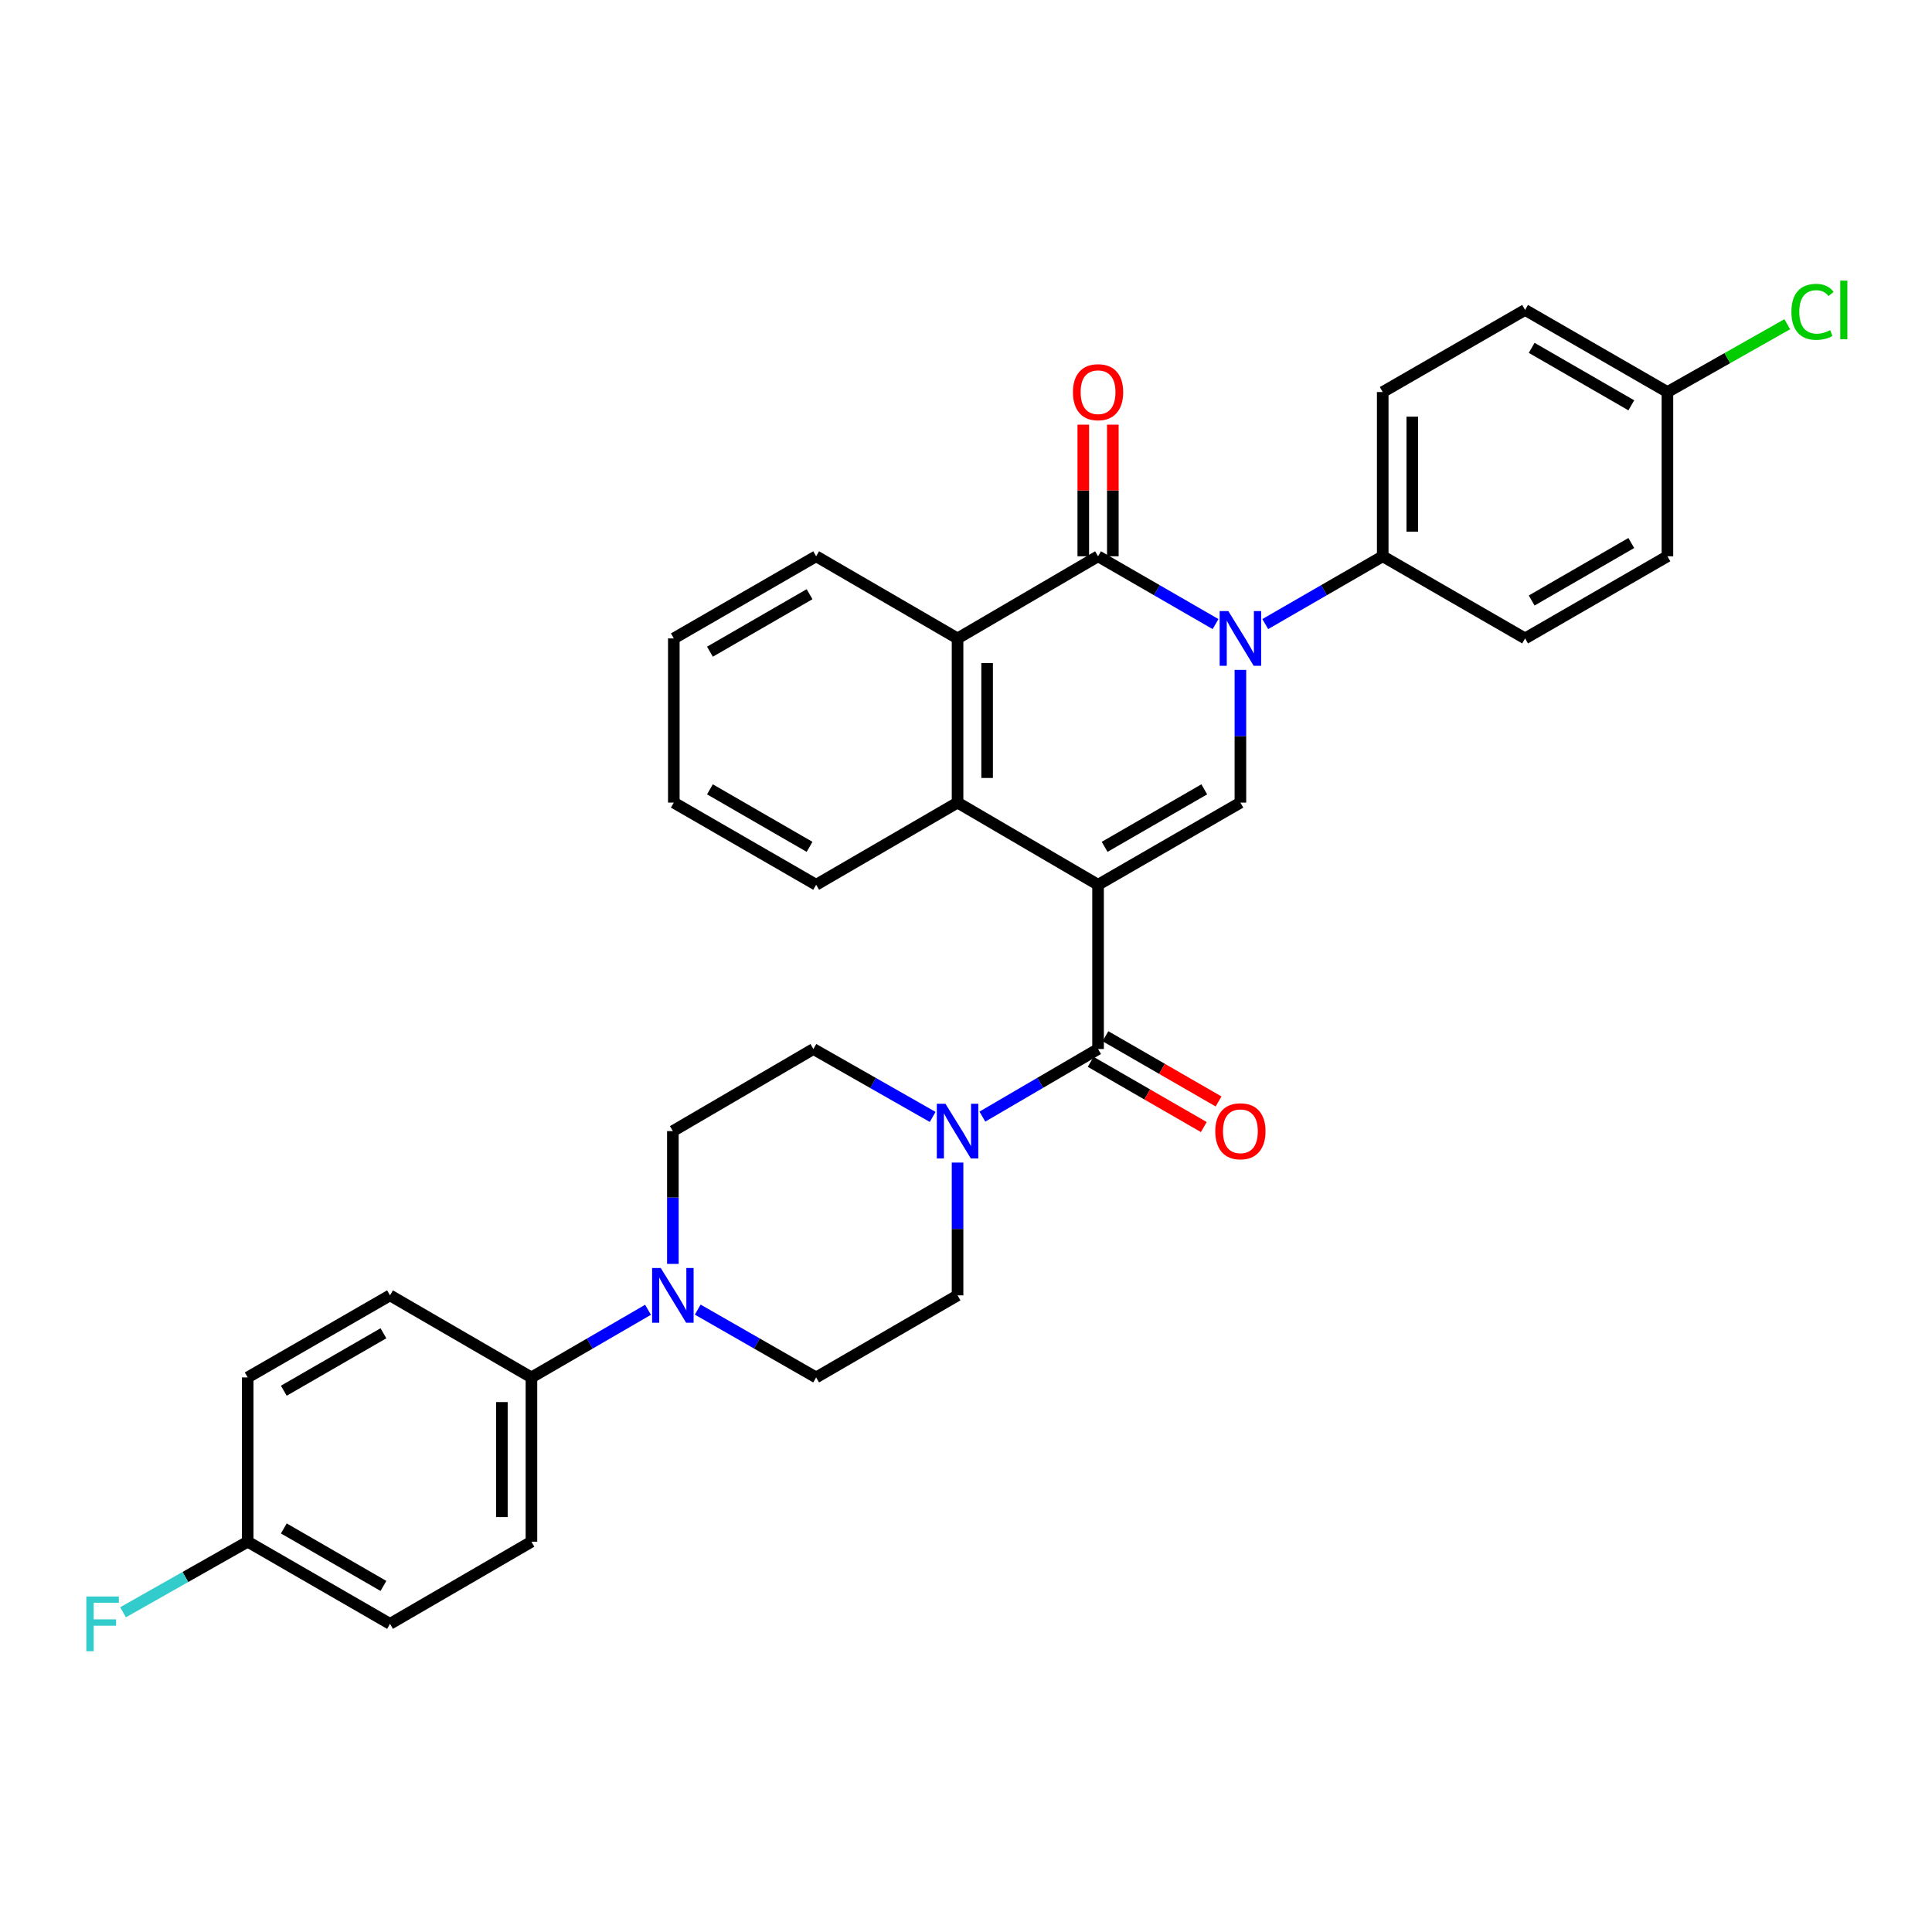 <?xml version='1.0' encoding='iso-8859-1'?>
<svg version='1.1' baseProfile='full'
              xmlns='http://www.w3.org/2000/svg'
                      xmlns:rdkit='http://www.rdkit.org/xml'
                      xmlns:xlink='http://www.w3.org/1999/xlink'
                  xml:space='preserve'
width='1000px' height='1000px' viewBox='0 0 1000 1000'>
<!-- END OF HEADER -->
<rect style='opacity:1.0;fill:#FFFFFF;stroke:none' width='1000' height='1000' x='0' y='0'> </rect>
<path class='bond-2' d='M 568.353,457.953 L 642.029,415.426' style='fill:none;fill-rule:evenodd;stroke:#000000;stroke-width:6px;stroke-linecap:butt;stroke-linejoin:miter;stroke-opacity:1' />
<path class='bond-2' d='M 571.757,438.325 L 623.33,408.556' style='fill:none;fill-rule:evenodd;stroke:#000000;stroke-width:6px;stroke-linecap:butt;stroke-linejoin:miter;stroke-opacity:1' />
<path class='bond-3' d='M 568.353,457.953 L 568.353,542.974' style='fill:none;fill-rule:evenodd;stroke:#000000;stroke-width:6px;stroke-linecap:butt;stroke-linejoin:miter;stroke-opacity:1' />
<path class='bond-4' d='M 568.353,457.953 L 495.63,415.426' style='fill:none;fill-rule:evenodd;stroke:#000000;stroke-width:6px;stroke-linecap:butt;stroke-linejoin:miter;stroke-opacity:1' />
<path class='bond-0' d='M 642.029,346.732 L 642.029,381.079' style='fill:none;fill-rule:evenodd;stroke:#0000FF;stroke-width:6px;stroke-linecap:butt;stroke-linejoin:miter;stroke-opacity:1' />
<path class='bond-0' d='M 642.029,381.079 L 642.029,415.426' style='fill:none;fill-rule:evenodd;stroke:#000000;stroke-width:6px;stroke-linecap:butt;stroke-linejoin:miter;stroke-opacity:1' />
<path class='bond-8' d='M 654.895,323.021 L 685.295,305.475' style='fill:none;fill-rule:evenodd;stroke:#0000FF;stroke-width:6px;stroke-linecap:butt;stroke-linejoin:miter;stroke-opacity:1' />
<path class='bond-8' d='M 685.295,305.475 L 715.695,287.928' style='fill:none;fill-rule:evenodd;stroke:#000000;stroke-width:6px;stroke-linecap:butt;stroke-linejoin:miter;stroke-opacity:1' />
<path class='bond-32' d='M 629.162,323.022 L 598.758,305.475' style='fill:none;fill-rule:evenodd;stroke:#0000FF;stroke-width:6px;stroke-linecap:butt;stroke-linejoin:miter;stroke-opacity:1' />
<path class='bond-32' d='M 598.758,305.475 L 568.353,287.928' style='fill:none;fill-rule:evenodd;stroke:#000000;stroke-width:6px;stroke-linecap:butt;stroke-linejoin:miter;stroke-opacity:1' />
<path class='bond-1' d='M 568.353,287.928 L 495.63,330.447' style='fill:none;fill-rule:evenodd;stroke:#000000;stroke-width:6px;stroke-linecap:butt;stroke-linejoin:miter;stroke-opacity:1' />
<path class='bond-10' d='M 576.002,287.928 L 576.002,253.865' style='fill:none;fill-rule:evenodd;stroke:#000000;stroke-width:6px;stroke-linecap:butt;stroke-linejoin:miter;stroke-opacity:1' />
<path class='bond-10' d='M 576.002,253.865 L 576.002,219.801' style='fill:none;fill-rule:evenodd;stroke:#FF0000;stroke-width:6px;stroke-linecap:butt;stroke-linejoin:miter;stroke-opacity:1' />
<path class='bond-10' d='M 560.705,287.928 L 560.705,253.865' style='fill:none;fill-rule:evenodd;stroke:#000000;stroke-width:6px;stroke-linecap:butt;stroke-linejoin:miter;stroke-opacity:1' />
<path class='bond-10' d='M 560.705,253.865 L 560.705,219.801' style='fill:none;fill-rule:evenodd;stroke:#FF0000;stroke-width:6px;stroke-linecap:butt;stroke-linejoin:miter;stroke-opacity:1' />
<path class='bond-6' d='M 568.353,542.974 L 538.415,560.464' style='fill:none;fill-rule:evenodd;stroke:#000000;stroke-width:6px;stroke-linecap:butt;stroke-linejoin:miter;stroke-opacity:1' />
<path class='bond-6' d='M 538.415,560.464 L 508.476,577.954' style='fill:none;fill-rule:evenodd;stroke:#0000FF;stroke-width:6px;stroke-linecap:butt;stroke-linejoin:miter;stroke-opacity:1' />
<path class='bond-11' d='M 564.533,549.6 L 593.807,566.481' style='fill:none;fill-rule:evenodd;stroke:#000000;stroke-width:6px;stroke-linecap:butt;stroke-linejoin:miter;stroke-opacity:1' />
<path class='bond-11' d='M 593.807,566.481 L 623.081,583.362' style='fill:none;fill-rule:evenodd;stroke:#FF0000;stroke-width:6px;stroke-linecap:butt;stroke-linejoin:miter;stroke-opacity:1' />
<path class='bond-11' d='M 572.174,536.348 L 601.449,553.229' style='fill:none;fill-rule:evenodd;stroke:#000000;stroke-width:6px;stroke-linecap:butt;stroke-linejoin:miter;stroke-opacity:1' />
<path class='bond-11' d='M 601.449,553.229 L 630.723,570.11' style='fill:none;fill-rule:evenodd;stroke:#FF0000;stroke-width:6px;stroke-linecap:butt;stroke-linejoin:miter;stroke-opacity:1' />
<path class='bond-5' d='M 495.63,415.426 L 495.63,330.447' style='fill:none;fill-rule:evenodd;stroke:#000000;stroke-width:6px;stroke-linecap:butt;stroke-linejoin:miter;stroke-opacity:1' />
<path class='bond-5' d='M 510.928,402.679 L 510.928,343.194' style='fill:none;fill-rule:evenodd;stroke:#000000;stroke-width:6px;stroke-linecap:butt;stroke-linejoin:miter;stroke-opacity:1' />
<path class='bond-28' d='M 495.63,415.426 L 422.431,457.953' style='fill:none;fill-rule:evenodd;stroke:#000000;stroke-width:6px;stroke-linecap:butt;stroke-linejoin:miter;stroke-opacity:1' />
<path class='bond-29' d='M 495.63,330.447 L 422.431,287.928' style='fill:none;fill-rule:evenodd;stroke:#000000;stroke-width:6px;stroke-linecap:butt;stroke-linejoin:miter;stroke-opacity:1' />
<path class='bond-12' d='M 482.744,578.121 L 451.878,560.548' style='fill:none;fill-rule:evenodd;stroke:#0000FF;stroke-width:6px;stroke-linecap:butt;stroke-linejoin:miter;stroke-opacity:1' />
<path class='bond-12' d='M 451.878,560.548 L 421.012,542.974' style='fill:none;fill-rule:evenodd;stroke:#000000;stroke-width:6px;stroke-linecap:butt;stroke-linejoin:miter;stroke-opacity:1' />
<path class='bond-13' d='M 495.63,601.744 L 495.63,636.112' style='fill:none;fill-rule:evenodd;stroke:#0000FF;stroke-width:6px;stroke-linecap:butt;stroke-linejoin:miter;stroke-opacity:1' />
<path class='bond-13' d='M 495.63,636.112 L 495.63,670.479' style='fill:none;fill-rule:evenodd;stroke:#000000;stroke-width:6px;stroke-linecap:butt;stroke-linejoin:miter;stroke-opacity:1' />
<path class='bond-7' d='M 361.148,677.855 L 391.79,695.405' style='fill:none;fill-rule:evenodd;stroke:#0000FF;stroke-width:6px;stroke-linecap:butt;stroke-linejoin:miter;stroke-opacity:1' />
<path class='bond-7' d='M 391.79,695.405 L 422.431,712.956' style='fill:none;fill-rule:evenodd;stroke:#000000;stroke-width:6px;stroke-linecap:butt;stroke-linejoin:miter;stroke-opacity:1' />
<path class='bond-9' d='M 335.416,677.939 L 305.244,695.448' style='fill:none;fill-rule:evenodd;stroke:#0000FF;stroke-width:6px;stroke-linecap:butt;stroke-linejoin:miter;stroke-opacity:1' />
<path class='bond-9' d='M 305.244,695.448 L 275.072,712.956' style='fill:none;fill-rule:evenodd;stroke:#000000;stroke-width:6px;stroke-linecap:butt;stroke-linejoin:miter;stroke-opacity:1' />
<path class='bond-34' d='M 348.272,654.194 L 348.272,619.826' style='fill:none;fill-rule:evenodd;stroke:#0000FF;stroke-width:6px;stroke-linecap:butt;stroke-linejoin:miter;stroke-opacity:1' />
<path class='bond-34' d='M 348.272,619.826 L 348.272,585.459' style='fill:none;fill-rule:evenodd;stroke:#000000;stroke-width:6px;stroke-linecap:butt;stroke-linejoin:miter;stroke-opacity:1' />
<path class='bond-16' d='M 715.695,287.928 L 715.695,202.916' style='fill:none;fill-rule:evenodd;stroke:#000000;stroke-width:6px;stroke-linecap:butt;stroke-linejoin:miter;stroke-opacity:1' />
<path class='bond-16' d='M 730.993,275.176 L 730.993,215.668' style='fill:none;fill-rule:evenodd;stroke:#000000;stroke-width:6px;stroke-linecap:butt;stroke-linejoin:miter;stroke-opacity:1' />
<path class='bond-17' d='M 715.695,287.928 L 789.387,330.447' style='fill:none;fill-rule:evenodd;stroke:#000000;stroke-width:6px;stroke-linecap:butt;stroke-linejoin:miter;stroke-opacity:1' />
<path class='bond-18' d='M 275.072,712.956 L 275.072,797.985' style='fill:none;fill-rule:evenodd;stroke:#000000;stroke-width:6px;stroke-linecap:butt;stroke-linejoin:miter;stroke-opacity:1' />
<path class='bond-18' d='M 259.775,725.71 L 259.775,785.231' style='fill:none;fill-rule:evenodd;stroke:#000000;stroke-width:6px;stroke-linecap:butt;stroke-linejoin:miter;stroke-opacity:1' />
<path class='bond-19' d='M 275.072,712.956 L 201.873,670.479' style='fill:none;fill-rule:evenodd;stroke:#000000;stroke-width:6px;stroke-linecap:butt;stroke-linejoin:miter;stroke-opacity:1' />
<path class='bond-14' d='M 421.012,542.974 L 348.272,585.459' style='fill:none;fill-rule:evenodd;stroke:#000000;stroke-width:6px;stroke-linecap:butt;stroke-linejoin:miter;stroke-opacity:1' />
<path class='bond-15' d='M 495.63,670.479 L 422.431,712.956' style='fill:none;fill-rule:evenodd;stroke:#000000;stroke-width:6px;stroke-linecap:butt;stroke-linejoin:miter;stroke-opacity:1' />
<path class='bond-22' d='M 715.695,202.916 L 789.387,160.423' style='fill:none;fill-rule:evenodd;stroke:#000000;stroke-width:6px;stroke-linecap:butt;stroke-linejoin:miter;stroke-opacity:1' />
<path class='bond-23' d='M 789.387,330.447 L 863.054,287.928' style='fill:none;fill-rule:evenodd;stroke:#000000;stroke-width:6px;stroke-linecap:butt;stroke-linejoin:miter;stroke-opacity:1' />
<path class='bond-23' d='M 792.79,310.82 L 844.357,281.057' style='fill:none;fill-rule:evenodd;stroke:#000000;stroke-width:6px;stroke-linecap:butt;stroke-linejoin:miter;stroke-opacity:1' />
<path class='bond-25' d='M 275.072,797.985 L 201.873,840.504' style='fill:none;fill-rule:evenodd;stroke:#000000;stroke-width:6px;stroke-linecap:butt;stroke-linejoin:miter;stroke-opacity:1' />
<path class='bond-24' d='M 201.873,670.479 L 128.207,712.956' style='fill:none;fill-rule:evenodd;stroke:#000000;stroke-width:6px;stroke-linecap:butt;stroke-linejoin:miter;stroke-opacity:1' />
<path class='bond-24' d='M 198.465,690.103 L 146.898,719.837' style='fill:none;fill-rule:evenodd;stroke:#000000;stroke-width:6px;stroke-linecap:butt;stroke-linejoin:miter;stroke-opacity:1' />
<path class='bond-20' d='M 863.054,202.916 L 863.054,287.928' style='fill:none;fill-rule:evenodd;stroke:#000000;stroke-width:6px;stroke-linecap:butt;stroke-linejoin:miter;stroke-opacity:1' />
<path class='bond-26' d='M 863.054,202.916 L 894.067,185.369' style='fill:none;fill-rule:evenodd;stroke:#000000;stroke-width:6px;stroke-linecap:butt;stroke-linejoin:miter;stroke-opacity:1' />
<path class='bond-26' d='M 894.067,185.369 L 925.079,167.822' style='fill:none;fill-rule:evenodd;stroke:#00CC00;stroke-width:6px;stroke-linecap:butt;stroke-linejoin:miter;stroke-opacity:1' />
<path class='bond-35' d='M 863.054,202.916 L 789.387,160.423' style='fill:none;fill-rule:evenodd;stroke:#000000;stroke-width:6px;stroke-linecap:butt;stroke-linejoin:miter;stroke-opacity:1' />
<path class='bond-35' d='M 844.36,209.793 L 792.794,180.048' style='fill:none;fill-rule:evenodd;stroke:#000000;stroke-width:6px;stroke-linecap:butt;stroke-linejoin:miter;stroke-opacity:1' />
<path class='bond-21' d='M 128.207,797.985 L 128.207,712.956' style='fill:none;fill-rule:evenodd;stroke:#000000;stroke-width:6px;stroke-linecap:butt;stroke-linejoin:miter;stroke-opacity:1' />
<path class='bond-27' d='M 128.207,797.985 L 95.944,816.25' style='fill:none;fill-rule:evenodd;stroke:#000000;stroke-width:6px;stroke-linecap:butt;stroke-linejoin:miter;stroke-opacity:1' />
<path class='bond-27' d='M 95.944,816.25 L 63.681,834.516' style='fill:none;fill-rule:evenodd;stroke:#33CCCC;stroke-width:6px;stroke-linecap:butt;stroke-linejoin:miter;stroke-opacity:1' />
<path class='bond-36' d='M 128.207,797.985 L 201.873,840.504' style='fill:none;fill-rule:evenodd;stroke:#000000;stroke-width:6px;stroke-linecap:butt;stroke-linejoin:miter;stroke-opacity:1' />
<path class='bond-36' d='M 146.904,791.114 L 198.47,820.877' style='fill:none;fill-rule:evenodd;stroke:#000000;stroke-width:6px;stroke-linecap:butt;stroke-linejoin:miter;stroke-opacity:1' />
<path class='bond-30' d='M 422.431,457.953 L 348.765,415.426' style='fill:none;fill-rule:evenodd;stroke:#000000;stroke-width:6px;stroke-linecap:butt;stroke-linejoin:miter;stroke-opacity:1' />
<path class='bond-30' d='M 419.029,438.325 L 367.463,408.556' style='fill:none;fill-rule:evenodd;stroke:#000000;stroke-width:6px;stroke-linecap:butt;stroke-linejoin:miter;stroke-opacity:1' />
<path class='bond-33' d='M 422.431,287.928 L 348.765,330.447' style='fill:none;fill-rule:evenodd;stroke:#000000;stroke-width:6px;stroke-linecap:butt;stroke-linejoin:miter;stroke-opacity:1' />
<path class='bond-33' d='M 419.028,307.555 L 367.462,337.318' style='fill:none;fill-rule:evenodd;stroke:#000000;stroke-width:6px;stroke-linecap:butt;stroke-linejoin:miter;stroke-opacity:1' />
<path class='bond-31' d='M 348.765,415.426 L 348.765,330.447' style='fill:none;fill-rule:evenodd;stroke:#000000;stroke-width:6px;stroke-linecap:butt;stroke-linejoin:miter;stroke-opacity:1' />
<path  class='atom-1' d='M 635.769 316.287
L 645.049 331.287
Q 645.969 332.767, 647.449 335.447
Q 648.929 338.127, 649.009 338.287
L 649.009 316.287
L 652.769 316.287
L 652.769 344.607
L 648.889 344.607
L 638.929 328.207
Q 637.769 326.287, 636.529 324.087
Q 635.329 321.887, 634.969 321.207
L 634.969 344.607
L 631.289 344.607
L 631.289 316.287
L 635.769 316.287
' fill='#0000FF'/>
<path  class='atom-7' d='M 489.37 571.299
L 498.65 586.299
Q 499.57 587.779, 501.05 590.459
Q 502.53 593.139, 502.61 593.299
L 502.61 571.299
L 506.37 571.299
L 506.37 599.619
L 502.49 599.619
L 492.53 583.219
Q 491.37 581.299, 490.13 579.099
Q 488.93 576.899, 488.57 576.219
L 488.57 599.619
L 484.89 599.619
L 484.89 571.299
L 489.37 571.299
' fill='#0000FF'/>
<path  class='atom-8' d='M 342.012 656.319
L 351.292 671.319
Q 352.212 672.799, 353.692 675.479
Q 355.172 678.159, 355.252 678.319
L 355.252 656.319
L 359.012 656.319
L 359.012 684.639
L 355.132 684.639
L 345.172 668.239
Q 344.012 666.319, 342.772 664.119
Q 341.572 661.919, 341.212 661.239
L 341.212 684.639
L 337.532 684.639
L 337.532 656.319
L 342.012 656.319
' fill='#0000FF'/>
<path  class='atom-11' d='M 555.353 202.996
Q 555.353 196.196, 558.713 192.396
Q 562.073 188.596, 568.353 188.596
Q 574.633 188.596, 577.993 192.396
Q 581.353 196.196, 581.353 202.996
Q 581.353 209.876, 577.953 213.796
Q 574.553 217.676, 568.353 217.676
Q 562.113 217.676, 558.713 213.796
Q 555.353 209.916, 555.353 202.996
M 568.353 214.476
Q 572.673 214.476, 574.993 211.596
Q 577.353 208.676, 577.353 202.996
Q 577.353 197.436, 574.993 194.636
Q 572.673 191.796, 568.353 191.796
Q 564.033 191.796, 561.673 194.596
Q 559.353 197.396, 559.353 202.996
Q 559.353 208.716, 561.673 211.596
Q 564.033 214.476, 568.353 214.476
' fill='#FF0000'/>
<path  class='atom-12' d='M 629.029 585.539
Q 629.029 578.739, 632.389 574.939
Q 635.749 571.139, 642.029 571.139
Q 648.309 571.139, 651.669 574.939
Q 655.029 578.739, 655.029 585.539
Q 655.029 592.419, 651.629 596.339
Q 648.229 600.219, 642.029 600.219
Q 635.789 600.219, 632.389 596.339
Q 629.029 592.459, 629.029 585.539
M 642.029 597.019
Q 646.349 597.019, 648.669 594.139
Q 651.029 591.219, 651.029 585.539
Q 651.029 579.979, 648.669 577.179
Q 646.349 574.339, 642.029 574.339
Q 637.709 574.339, 635.349 577.139
Q 633.029 579.939, 633.029 585.539
Q 633.029 591.259, 635.349 594.139
Q 637.709 597.019, 642.029 597.019
' fill='#FF0000'/>
<path  class='atom-27' d='M 927.237 161.403
Q 927.237 154.363, 930.517 150.683
Q 933.837 146.963, 940.117 146.963
Q 945.957 146.963, 949.077 151.083
L 946.437 153.243
Q 944.157 150.243, 940.117 150.243
Q 935.837 150.243, 933.557 153.123
Q 931.317 155.963, 931.317 161.403
Q 931.317 167.003, 933.637 169.883
Q 935.997 172.763, 940.557 172.763
Q 943.677 172.763, 947.317 170.883
L 948.437 173.883
Q 946.957 174.843, 944.717 175.403
Q 942.477 175.963, 939.997 175.963
Q 933.837 175.963, 930.517 172.203
Q 927.237 168.443, 927.237 161.403
' fill='#00CC00'/>
<path  class='atom-27' d='M 952.517 145.243
L 956.197 145.243
L 956.197 175.603
L 952.517 175.603
L 952.517 145.243
' fill='#00CC00'/>
<path  class='atom-28' d='M 44.684 826.344
L 61.524 826.344
L 61.524 829.584
L 48.484 829.584
L 48.484 838.184
L 60.084 838.184
L 60.084 841.464
L 48.484 841.464
L 48.484 854.664
L 44.684 854.664
L 44.684 826.344
' fill='#33CCCC'/>
</svg>
